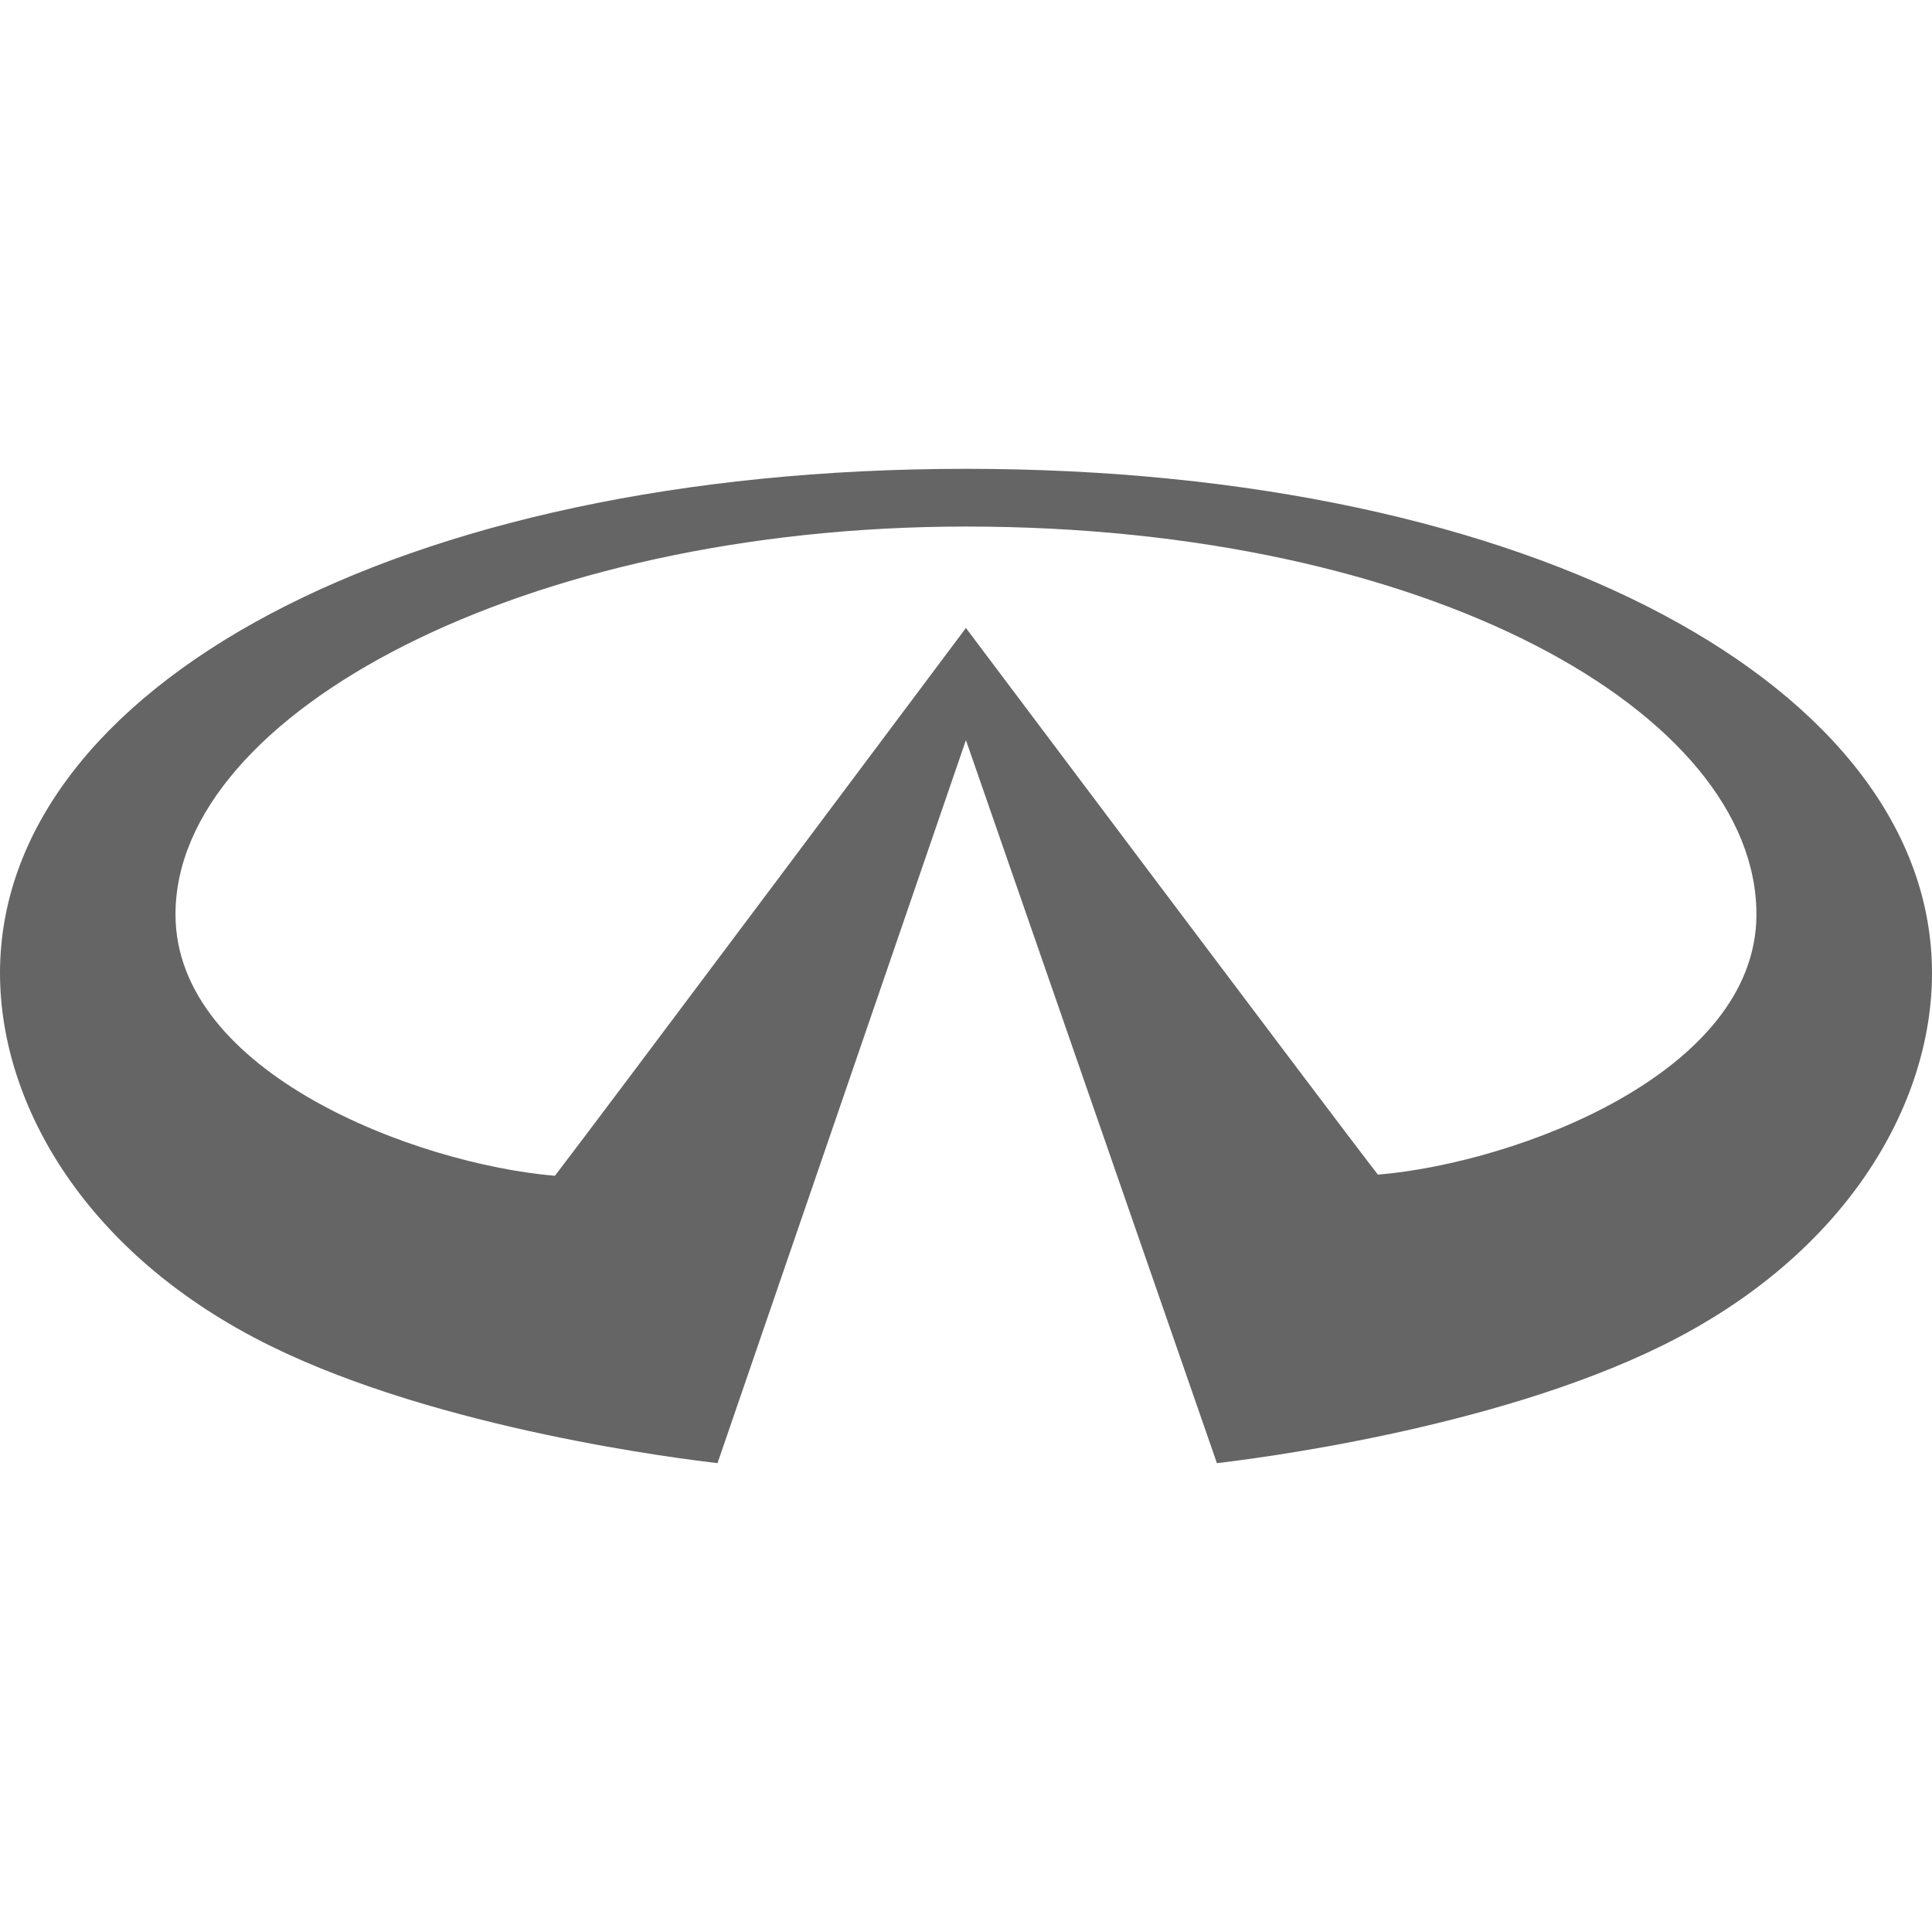 <svg width="800" height="800" viewBox="0 0 800 800" fill="none" xmlns="http://www.w3.org/2000/svg">
<path d="M229.767 486.867C172.333 482 72.667 444.333 72.667 378.633C72.667 295.3 217.433 218.033 399.967 218.033C591.633 218.033 727.3 295.3 727.3 378.633C727.3 444.3 628.033 481.533 570.567 486.4C554.733 466.1 399.967 260.033 399.967 260.033C399.967 260.033 244.567 467.767 229.767 486.867ZM687.9 557.367C764.033 520 800 457.8 800 402.933C800 285.167 635.733 194.133 399.967 194.133C164.233 194.133 0 285.167 0 402.933C0 457.8 35.967 519.967 112.1 557.367C182.7 592.067 282.633 604.133 297.1 605.867L399.967 306.467L503.9 605.867C518.3 604.133 617.267 592.067 687.9 557.367Z" fill="#656565"/>
</svg>
